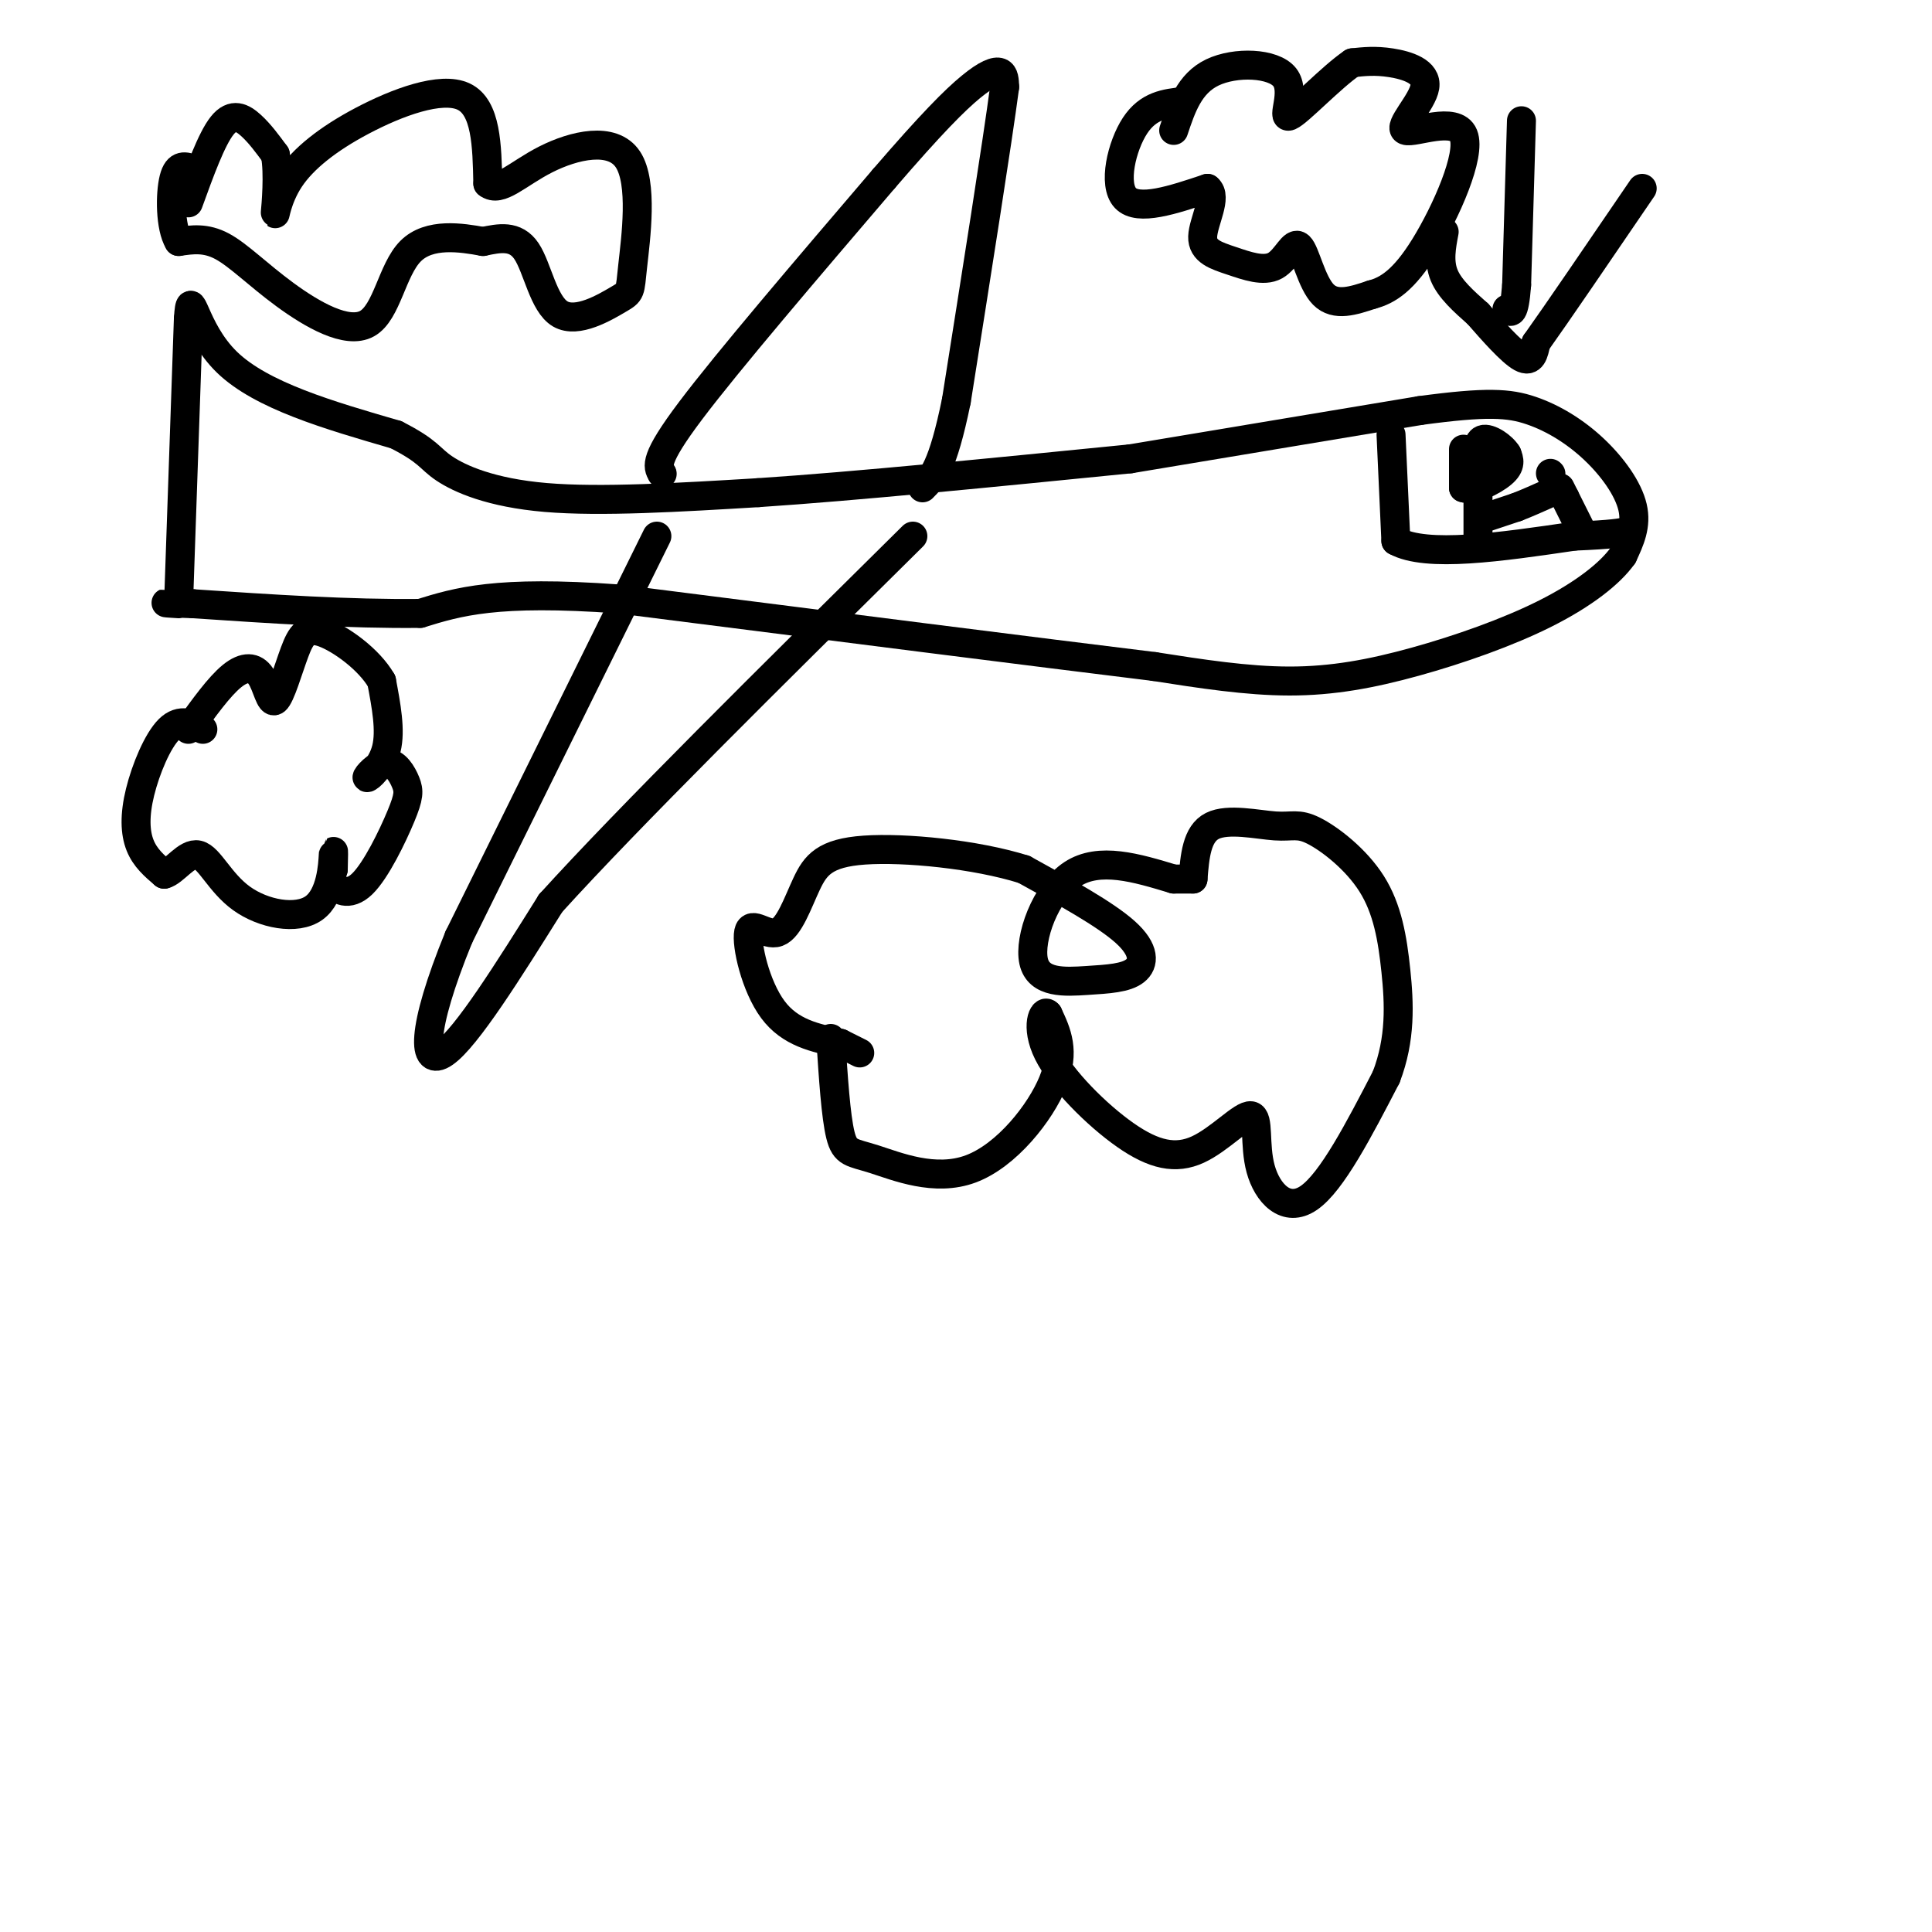<svg viewBox='0 0 400 400' version='1.1' xmlns='http://www.w3.org/2000/svg' xmlns:xlink='http://www.w3.org/1999/xlink'><g fill='none' stroke='rgb(0,0,0)' stroke-width='6' stroke-linecap='round' stroke-linejoin='round'><path d='M37,124c0.000,0.000 2.000,-58.000 2,-58'/><path d='M39,66c0.533,-7.689 0.867,2.089 8,9c7.133,6.911 21.067,10.956 35,15'/><path d='M82,90c6.952,3.536 6.833,4.875 10,7c3.167,2.125 9.619,5.036 21,6c11.381,0.964 27.690,-0.018 44,-1'/><path d='M157,102c20.167,-1.333 48.583,-4.167 77,-7'/><path d='M234,95c0.000,0.000 60.000,-10.000 60,-10'/><path d='M294,85c13.837,-1.872 18.431,-1.553 23,0c4.569,1.553 9.115,4.341 13,8c3.885,3.659 7.110,8.188 8,12c0.890,3.812 -0.555,6.906 -2,10'/><path d='M336,115c-2.622,3.732 -8.177,8.062 -16,12c-7.823,3.938 -17.914,7.483 -27,10c-9.086,2.517 -17.167,4.005 -26,4c-8.833,-0.005 -18.416,-1.502 -28,-3'/><path d='M239,138c-23.167,-2.833 -67.083,-8.417 -111,-14'/><path d='M128,124c-25.333,-1.833 -33.167,0.583 -41,3'/><path d='M87,127c-14.667,0.167 -30.833,-0.917 -47,-2'/><path d='M40,125c-8.333,-0.333 -5.667,-0.167 -3,0'/><path d='M136,111c0.000,0.000 -41.000,83.000 -41,83'/><path d='M95,194c-8.022,19.622 -7.578,27.178 -3,24c4.578,-3.178 13.289,-17.089 22,-31'/><path d='M114,187c16.167,-17.833 45.583,-46.917 75,-76'/><path d='M137,98c0.000,0.000 0.100,0.100 0.1,0.1'/><path d='M137,98c-0.833,-1.417 -1.667,-2.833 6,-13c7.667,-10.167 23.833,-29.083 40,-48'/><path d='M183,37c9.917,-11.512 14.708,-16.292 18,-19c3.292,-2.708 5.083,-3.345 6,-3c0.917,0.345 0.958,1.673 1,3'/><path d='M208,18c-1.500,11.333 -5.750,38.167 -10,65'/><path d='M198,83c-2.833,13.833 -4.917,15.917 -7,18'/><path d='M288,90c0.000,0.000 1.000,22.000 1,22'/><path d='M289,112c6.333,3.500 21.667,1.250 37,-1'/><path d='M326,111c8.000,-0.333 9.500,-0.667 11,-1'/><path d='M306,111c0.000,0.000 0.000,-10.000 0,-10'/><path d='M306,101c0.000,-1.833 0.000,-1.417 0,-1'/><path d='M303,93c0.000,0.000 0.000,8.000 0,8'/><path d='M303,101c1.733,0.756 6.067,-1.356 8,-3c1.933,-1.644 1.467,-2.822 1,-4'/><path d='M312,94c-0.911,-1.556 -3.689,-3.444 -5,-3c-1.311,0.444 -1.156,3.222 -1,6'/><path d='M306,97c0.500,0.333 2.250,-1.833 4,-4'/><path d='M327,109c0.000,0.000 -3.000,-6.000 -3,-6'/><path d='M324,103c-0.667,-1.333 -0.833,-1.667 -1,-2'/><path d='M308,107c0.000,0.000 6.000,-2.000 6,-2'/><path d='M314,105c2.167,-0.833 4.583,-1.917 7,-3'/><path d='M321,102c1.167,-0.500 0.583,-0.250 0,0'/><path d='M321,98c0.000,0.000 0.100,0.100 0.1,0.1'/><path d='M315,25c0.000,0.000 -1.000,34.000 -1,34'/><path d='M314,59c-0.500,6.500 -1.250,5.750 -2,5'/><path d='M299,48c-0.583,3.083 -1.167,6.167 0,9c1.167,2.833 4.083,5.417 7,8'/><path d='M306,65c2.956,3.378 6.844,7.822 9,9c2.156,1.178 2.578,-0.911 3,-3'/><path d='M318,71c4.167,-5.833 13.083,-18.917 22,-32'/><path d='M39,42c2.400,-6.622 4.800,-13.244 7,-16c2.200,-2.756 4.200,-1.644 6,0c1.800,1.644 3.400,3.822 5,6'/><path d='M57,32c0.750,3.913 0.124,10.695 0,12c-0.124,1.305 0.256,-2.867 3,-7c2.744,-4.133 7.854,-8.228 15,-12c7.146,-3.772 16.327,-7.221 21,-5c4.673,2.221 4.836,10.110 5,18'/><path d='M101,38c2.477,1.987 6.168,-2.046 12,-5c5.832,-2.954 13.803,-4.828 17,0c3.197,4.828 1.619,16.357 1,22c-0.619,5.643 -0.279,5.399 -3,7c-2.721,1.601 -8.502,5.046 -12,3c-3.498,-2.046 -4.714,-9.585 -7,-13c-2.286,-3.415 -5.643,-2.708 -9,-2'/><path d='M100,50c-4.472,-0.822 -11.151,-1.878 -15,2c-3.849,3.878 -4.867,12.689 -9,15c-4.133,2.311 -11.382,-1.878 -17,-6c-5.618,-4.122 -9.605,-8.178 -13,-10c-3.395,-1.822 -6.197,-1.411 -9,-1'/><path d='M37,50c-1.800,-2.956 -1.800,-9.844 -1,-13c0.800,-3.156 2.400,-2.578 4,-2'/><path d='M172,215c0.522,8.069 1.043,16.137 2,20c0.957,3.863 2.349,3.520 7,5c4.651,1.480 12.560,4.783 20,2c7.440,-2.783 14.411,-11.652 17,-18c2.589,-6.348 0.794,-10.174 -1,-14'/><path d='M217,210c-0.929,-1.297 -2.753,2.461 0,8c2.753,5.539 10.083,12.859 16,17c5.917,4.141 10.420,5.104 15,3c4.580,-2.104 9.238,-7.275 11,-7c1.762,0.275 0.628,5.997 2,11c1.372,5.003 5.249,9.287 10,6c4.751,-3.287 10.375,-14.143 16,-25'/><path d='M287,223c3.057,-7.935 2.701,-15.273 2,-22c-0.701,-6.727 -1.746,-12.844 -5,-18c-3.254,-5.156 -8.718,-9.351 -12,-11c-3.282,-1.649 -4.384,-0.752 -8,-1c-3.616,-0.248 -9.748,-1.642 -13,0c-3.252,1.642 -3.626,6.321 -4,11'/><path d='M247,182c0.000,0.000 -4.000,0.000 -4,0'/><path d='M243,182c-7.712,-2.335 -15.425,-4.670 -21,-1c-5.575,3.670 -9.013,13.345 -8,18c1.013,4.655 6.478,4.289 11,4c4.522,-0.289 8.102,-0.501 10,-2c1.898,-1.499 2.114,-4.285 -2,-8c-4.114,-3.715 -12.557,-8.357 -21,-13'/><path d='M212,180c-10.064,-3.163 -24.723,-4.569 -33,-4c-8.277,0.569 -10.171,3.114 -12,7c-1.829,3.886 -3.593,9.114 -6,10c-2.407,0.886 -5.456,-2.569 -6,0c-0.544,2.569 1.416,11.163 5,16c3.584,4.837 8.792,5.919 14,7'/><path d='M174,216c3.000,1.500 3.500,1.750 4,2'/><path d='M42,151c-2.310,-1.179 -4.619,-2.357 -7,0c-2.381,2.357 -4.833,8.250 -6,13c-1.167,4.750 -1.048,8.357 0,11c1.048,2.643 3.024,4.321 5,6'/><path d='M34,181c2.039,-0.442 4.638,-4.547 7,-4c2.362,0.547 4.489,5.744 9,9c4.511,3.256 11.407,4.569 15,2c3.593,-2.569 3.884,-9.020 4,-11c0.116,-1.980 0.058,0.510 0,3'/><path d='M69,180c-0.241,0.941 -0.845,1.792 0,3c0.845,1.208 3.139,2.773 6,0c2.861,-2.773 6.288,-9.883 8,-14c1.712,-4.117 1.707,-5.241 1,-7c-0.707,-1.759 -2.117,-4.152 -4,-4c-1.883,0.152 -4.238,2.849 -4,3c0.238,0.151 3.068,-2.242 4,-6c0.932,-3.758 -0.034,-8.879 -1,-14'/><path d='M79,141c-2.565,-4.492 -8.479,-8.721 -12,-10c-3.521,-1.279 -4.651,0.392 -6,4c-1.349,3.608 -2.918,9.153 -4,10c-1.082,0.847 -1.676,-3.003 -3,-5c-1.324,-1.997 -3.378,-2.142 -6,0c-2.622,2.142 -5.811,6.571 -9,11'/><path d='M245,21c-3.622,0.400 -7.244,0.800 -10,5c-2.756,4.200 -4.644,12.200 -2,15c2.644,2.800 9.822,0.400 17,-2'/><path d='M250,39c2.167,1.697 -0.914,6.940 -1,10c-0.086,3.060 2.825,3.936 6,5c3.175,1.064 6.614,2.316 9,1c2.386,-1.316 3.719,-5.201 5,-4c1.281,1.201 2.509,7.486 5,10c2.491,2.514 6.246,1.257 10,0'/><path d='M284,61c3.334,-0.852 6.670,-2.982 11,-10c4.330,-7.018 9.655,-18.925 8,-23c-1.655,-4.075 -10.289,-0.319 -12,-1c-1.711,-0.681 3.501,-5.799 4,-9c0.499,-3.201 -3.715,-4.486 -7,-5c-3.285,-0.514 -5.643,-0.257 -8,0'/><path d='M280,13c-4.335,2.922 -11.172,10.226 -13,11c-1.828,0.774 1.354,-4.984 -1,-8c-2.354,-3.016 -10.244,-3.290 -15,-1c-4.756,2.290 -6.378,7.145 -8,12'/></g>
</svg>